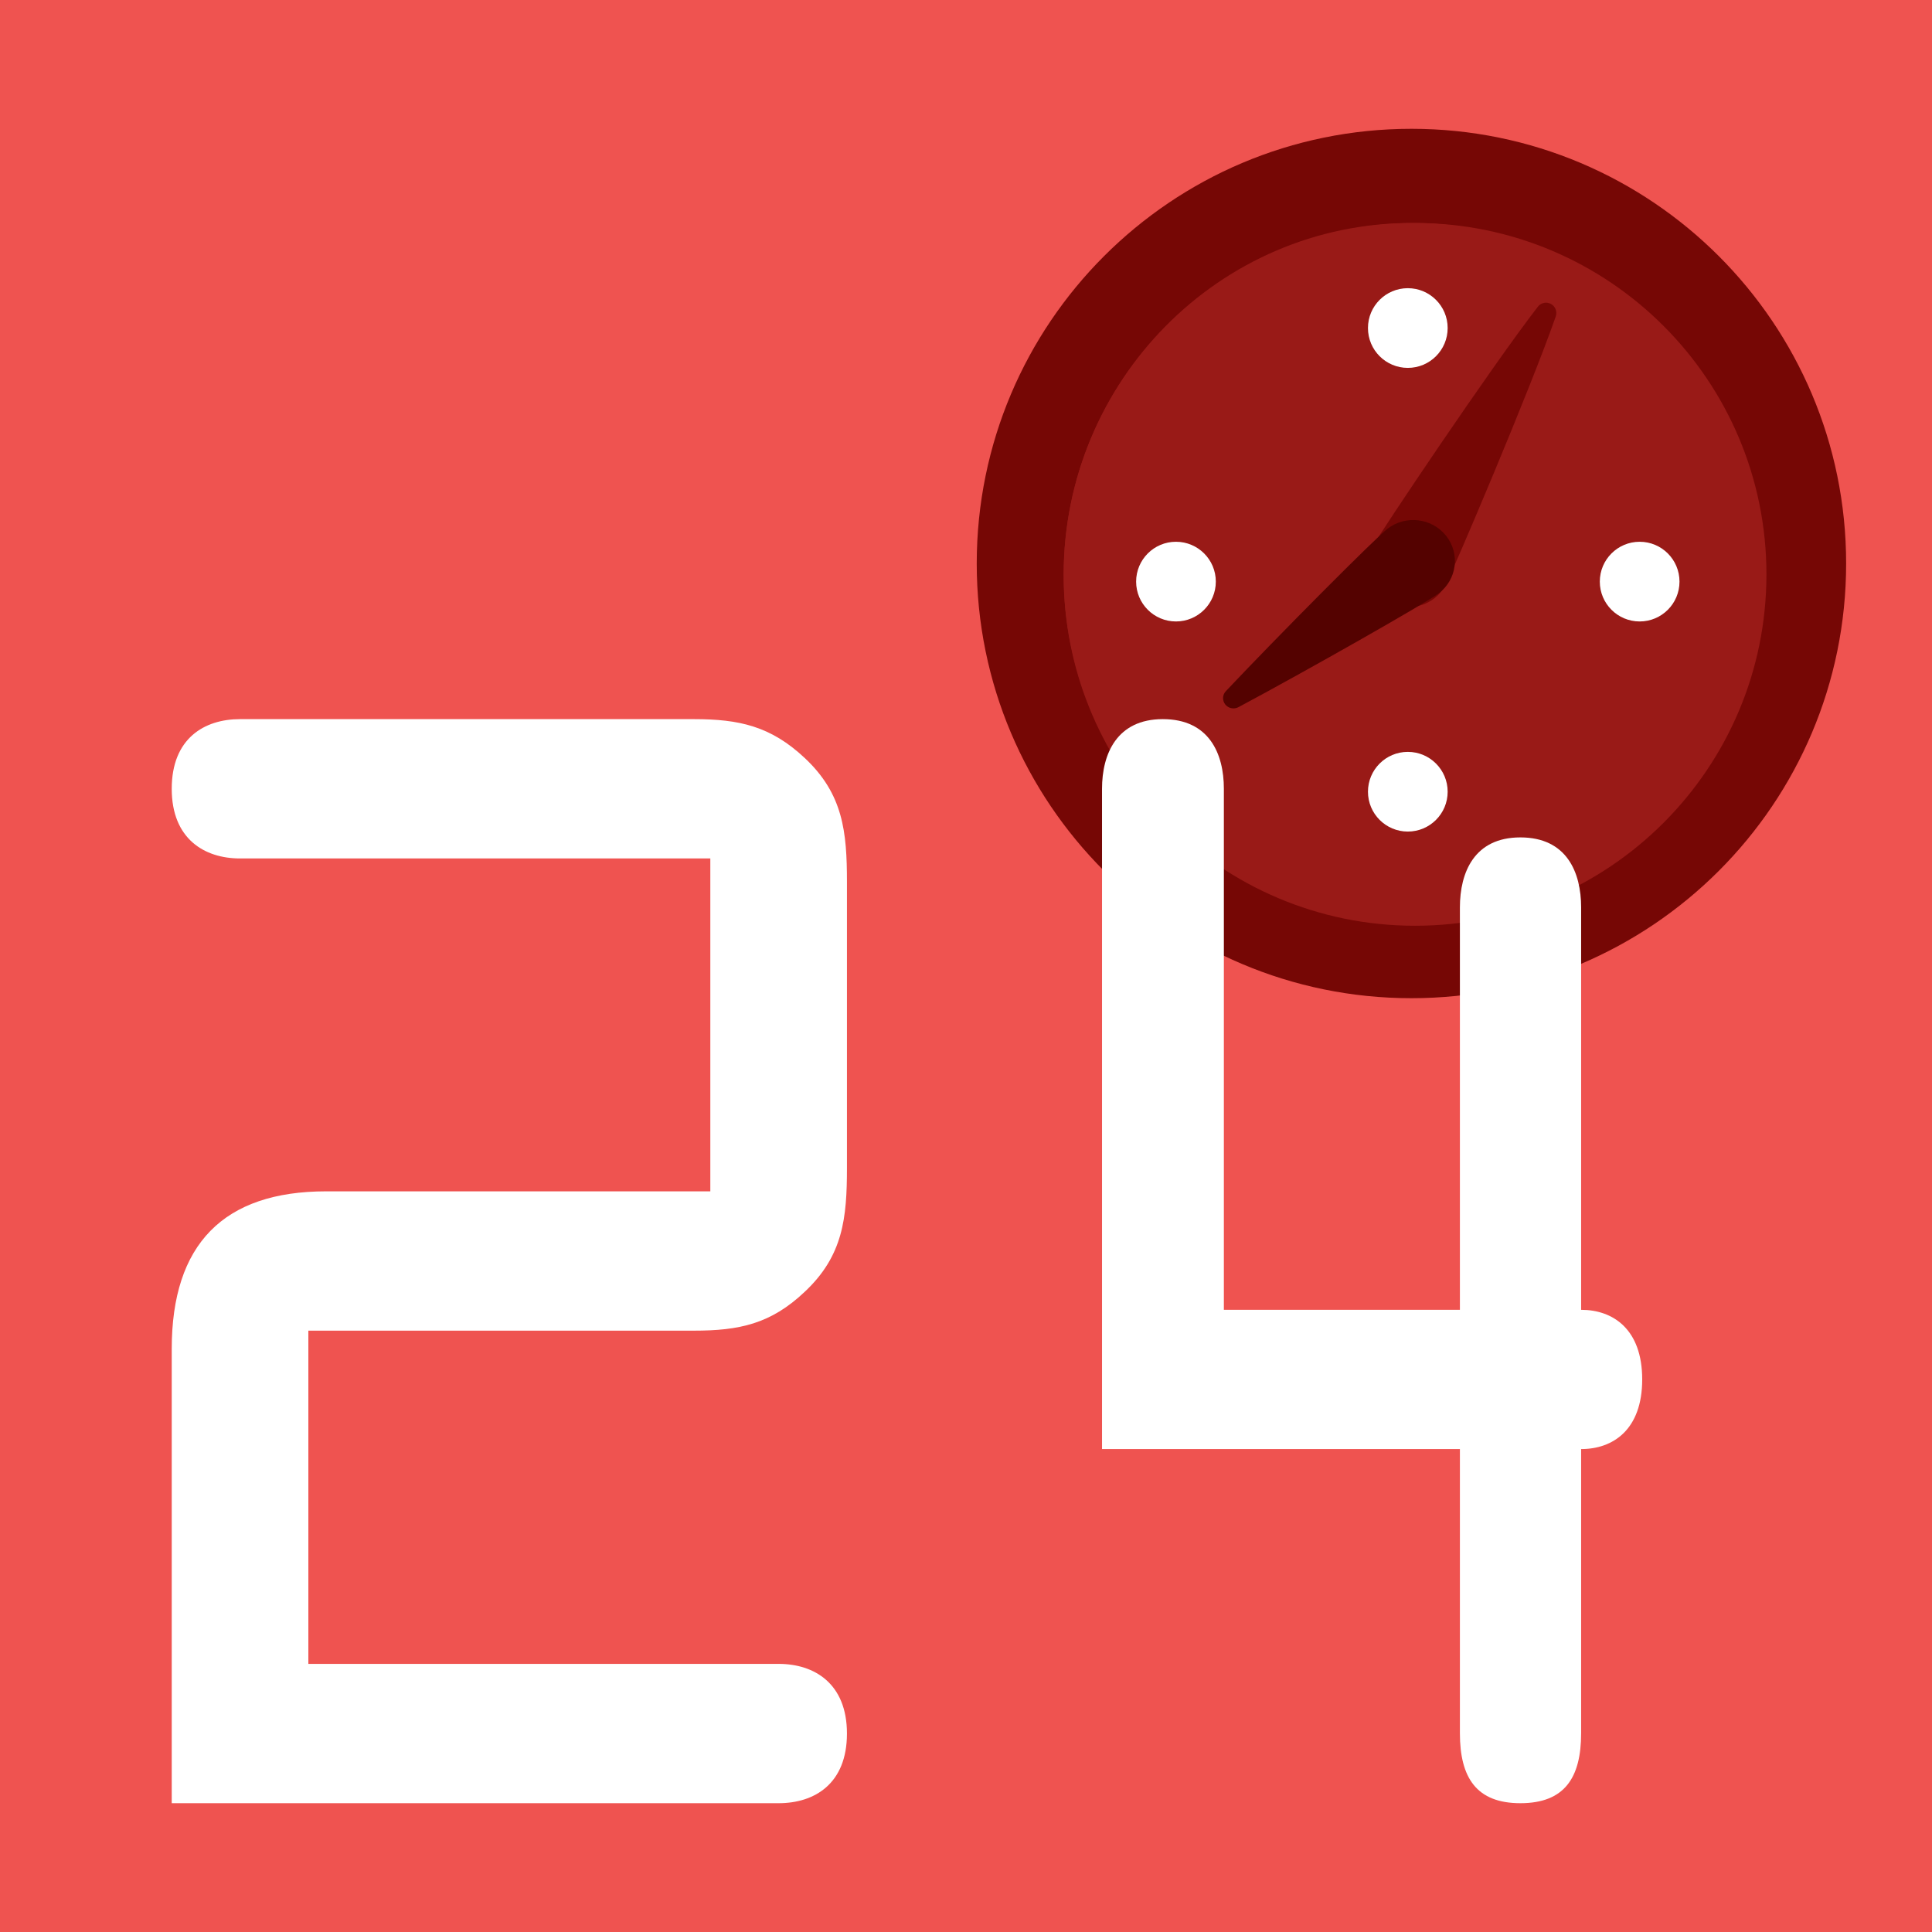 <?xml version="1.0" encoding="UTF-8" standalone="no"?> <svg xmlns="http://www.w3.org/2000/svg" xmlns:xlink="http://www.w3.org/1999/xlink" width="180px" height="180px" viewBox="0 0 180 180"> <!-- Generator: Sketch 49.3 (51167) - http://www.bohemiancoding.com/sketch --> <title>ico1 copy 93</title> <desc>Created with Sketch.</desc> <defs></defs> <g id="ico1-copy-93" stroke="none" stroke-width="1" fill="none" fill-rule="evenodd"> <rect id="Rectangle-3" fill="#EF5350" x="0" y="0" width="180" height="180"></rect> <g id="Group" transform="translate(91, 12)"> <path d="M81,40.5 C81,62.868 62.868,81 40.5,81 C18.132,81 0,62.868 0,40.5 C0,18.132 18.132,0 40.5,0 C62.868,0 81,18.132 81,40.5" id="Fill-7267" fill="#760705"></path> <path d="M73.575,41.513 C73.575,59.593 58.918,74.25 40.837,74.25 C22.757,74.25 8.1,59.593 8.1,41.513 C8.1,23.432 22.757,8.775 40.837,8.775 C58.918,8.775 73.575,23.432 73.575,41.513" id="Fill-7268" fill="#991A17"></path> <path d="M40.518,8.775 C22.614,8.775 8.1,23.468 8.1,41.592 C8.1,50.327 11.495,58.244 16.992,64.125 L62.775,17.777 C56.969,12.21 49.148,8.775 40.518,8.775" id="Fill-7269" fill="#991A17"></path> <path d="M43.875,18.562 C43.875,20.614 42.213,22.275 40.162,22.275 C38.112,22.275 36.45,20.614 36.45,18.562 C36.45,16.513 38.112,14.85 40.162,14.85 C42.213,14.85 43.875,16.513 43.875,18.562" id="Fill-7270" fill="#FFFFFF"></path> <path d="M22.275,42.188 C22.275,44.237 20.613,45.9 18.562,45.9 C16.512,45.9 14.85,44.237 14.85,42.188 C14.85,40.138 16.512,38.475 18.562,38.475 C20.613,38.475 22.275,40.138 22.275,42.188" id="Fill-7271" fill="#FFFFFF"></path> <path d="M43.662,42.538 C42.65,44.405 40.319,45.097 38.457,44.082 C36.594,43.068 35.904,40.731 36.917,38.864 C37.6,37.601 47.985,22.117 52.282,16.572 C52.571,16.199 53.085,16.092 53.498,16.317 C53.911,16.541 54.101,17.033 53.947,17.479 C51.646,24.112 44.346,41.275 43.662,42.538" id="Fill-7272" fill="#760705"></path> <path d="M38.283,37.252 C39.978,35.96 42.416,36.261 43.733,37.923 C45.049,39.587 44.743,41.984 43.049,43.278 C41.905,44.151 30.612,50.562 24.384,53.884 C23.966,54.107 23.446,54.001 23.154,53.632 C22.863,53.263 22.885,52.74 23.208,52.396 C28.024,47.291 37.136,38.127 38.283,37.252" id="Fill-7273" fill="#540200"></path> <path d="M43.875,61.763 C43.875,63.812 42.213,65.475 40.162,65.475 C38.112,65.475 36.45,63.812 36.45,61.763 C36.45,59.713 38.112,58.05 40.162,58.05 C42.213,58.05 43.875,59.713 43.875,61.763" id="Fill-7276" fill="#FFFFFF"></path> <path d="M65.475,42.188 C65.475,44.237 63.814,45.9 61.763,45.9 C59.713,45.9 58.05,44.237 58.05,42.188 C58.05,40.138 59.713,38.475 61.763,38.475 C63.814,38.475 65.475,40.138 65.475,42.188" id="Fill-7277" fill="#FFFFFF"></path> </g> <g id="Group-2" transform="translate(16, 67)" fill="#FFFFFF"> <path d="M12.729,88.02 L56.544,88.02 C59.87,88.02 62.908,89.847 62.908,94.51 C62.908,99.206 59.87,101 56.544,101 L0,101 L0,58.669 C0,48.918 4.829,43.994 14.392,43.994 L50.179,43.994 L50.179,12.98 L6.364,12.98 C3.038,12.98 0,11.153 0,6.49 C0,1.794 3.038,0 6.364,0 L48.644,0 C52.866,0 55.808,0.652 58.974,3.62 C62.556,6.979 62.908,10.501 62.908,15.165 L62.908,41.809 C62.908,46.472 62.556,49.995 58.974,53.354 C55.808,56.354 52.866,56.974 48.644,56.974 L12.729,56.974 L12.729,88.02 Z" id="Fill-3375"></path> <path d="M120.016,55.032 L120.016,17.54 C120.016,14.28 121.353,11.019 125.649,11.019 C129.973,11.019 131.31,14.28 131.31,17.54 L131.31,55.032 C134.269,55.032 137,56.825 137,61.519 C137,66.214 134.269,68.007 131.31,68.007 L131.31,94.48 C131.31,98.653 129.745,101 125.649,101 C121.581,101 120.016,98.653 120.016,94.48 L120.016,68.007 L86.673,68.007 L86.673,6.488 C86.673,3.228 88.067,0 92.335,0 C96.659,0 98.025,3.228 98.025,6.488 L98.025,55.032 L120.016,55.032 Z" id="Fill-3377"></path> </g> </g> </svg> 